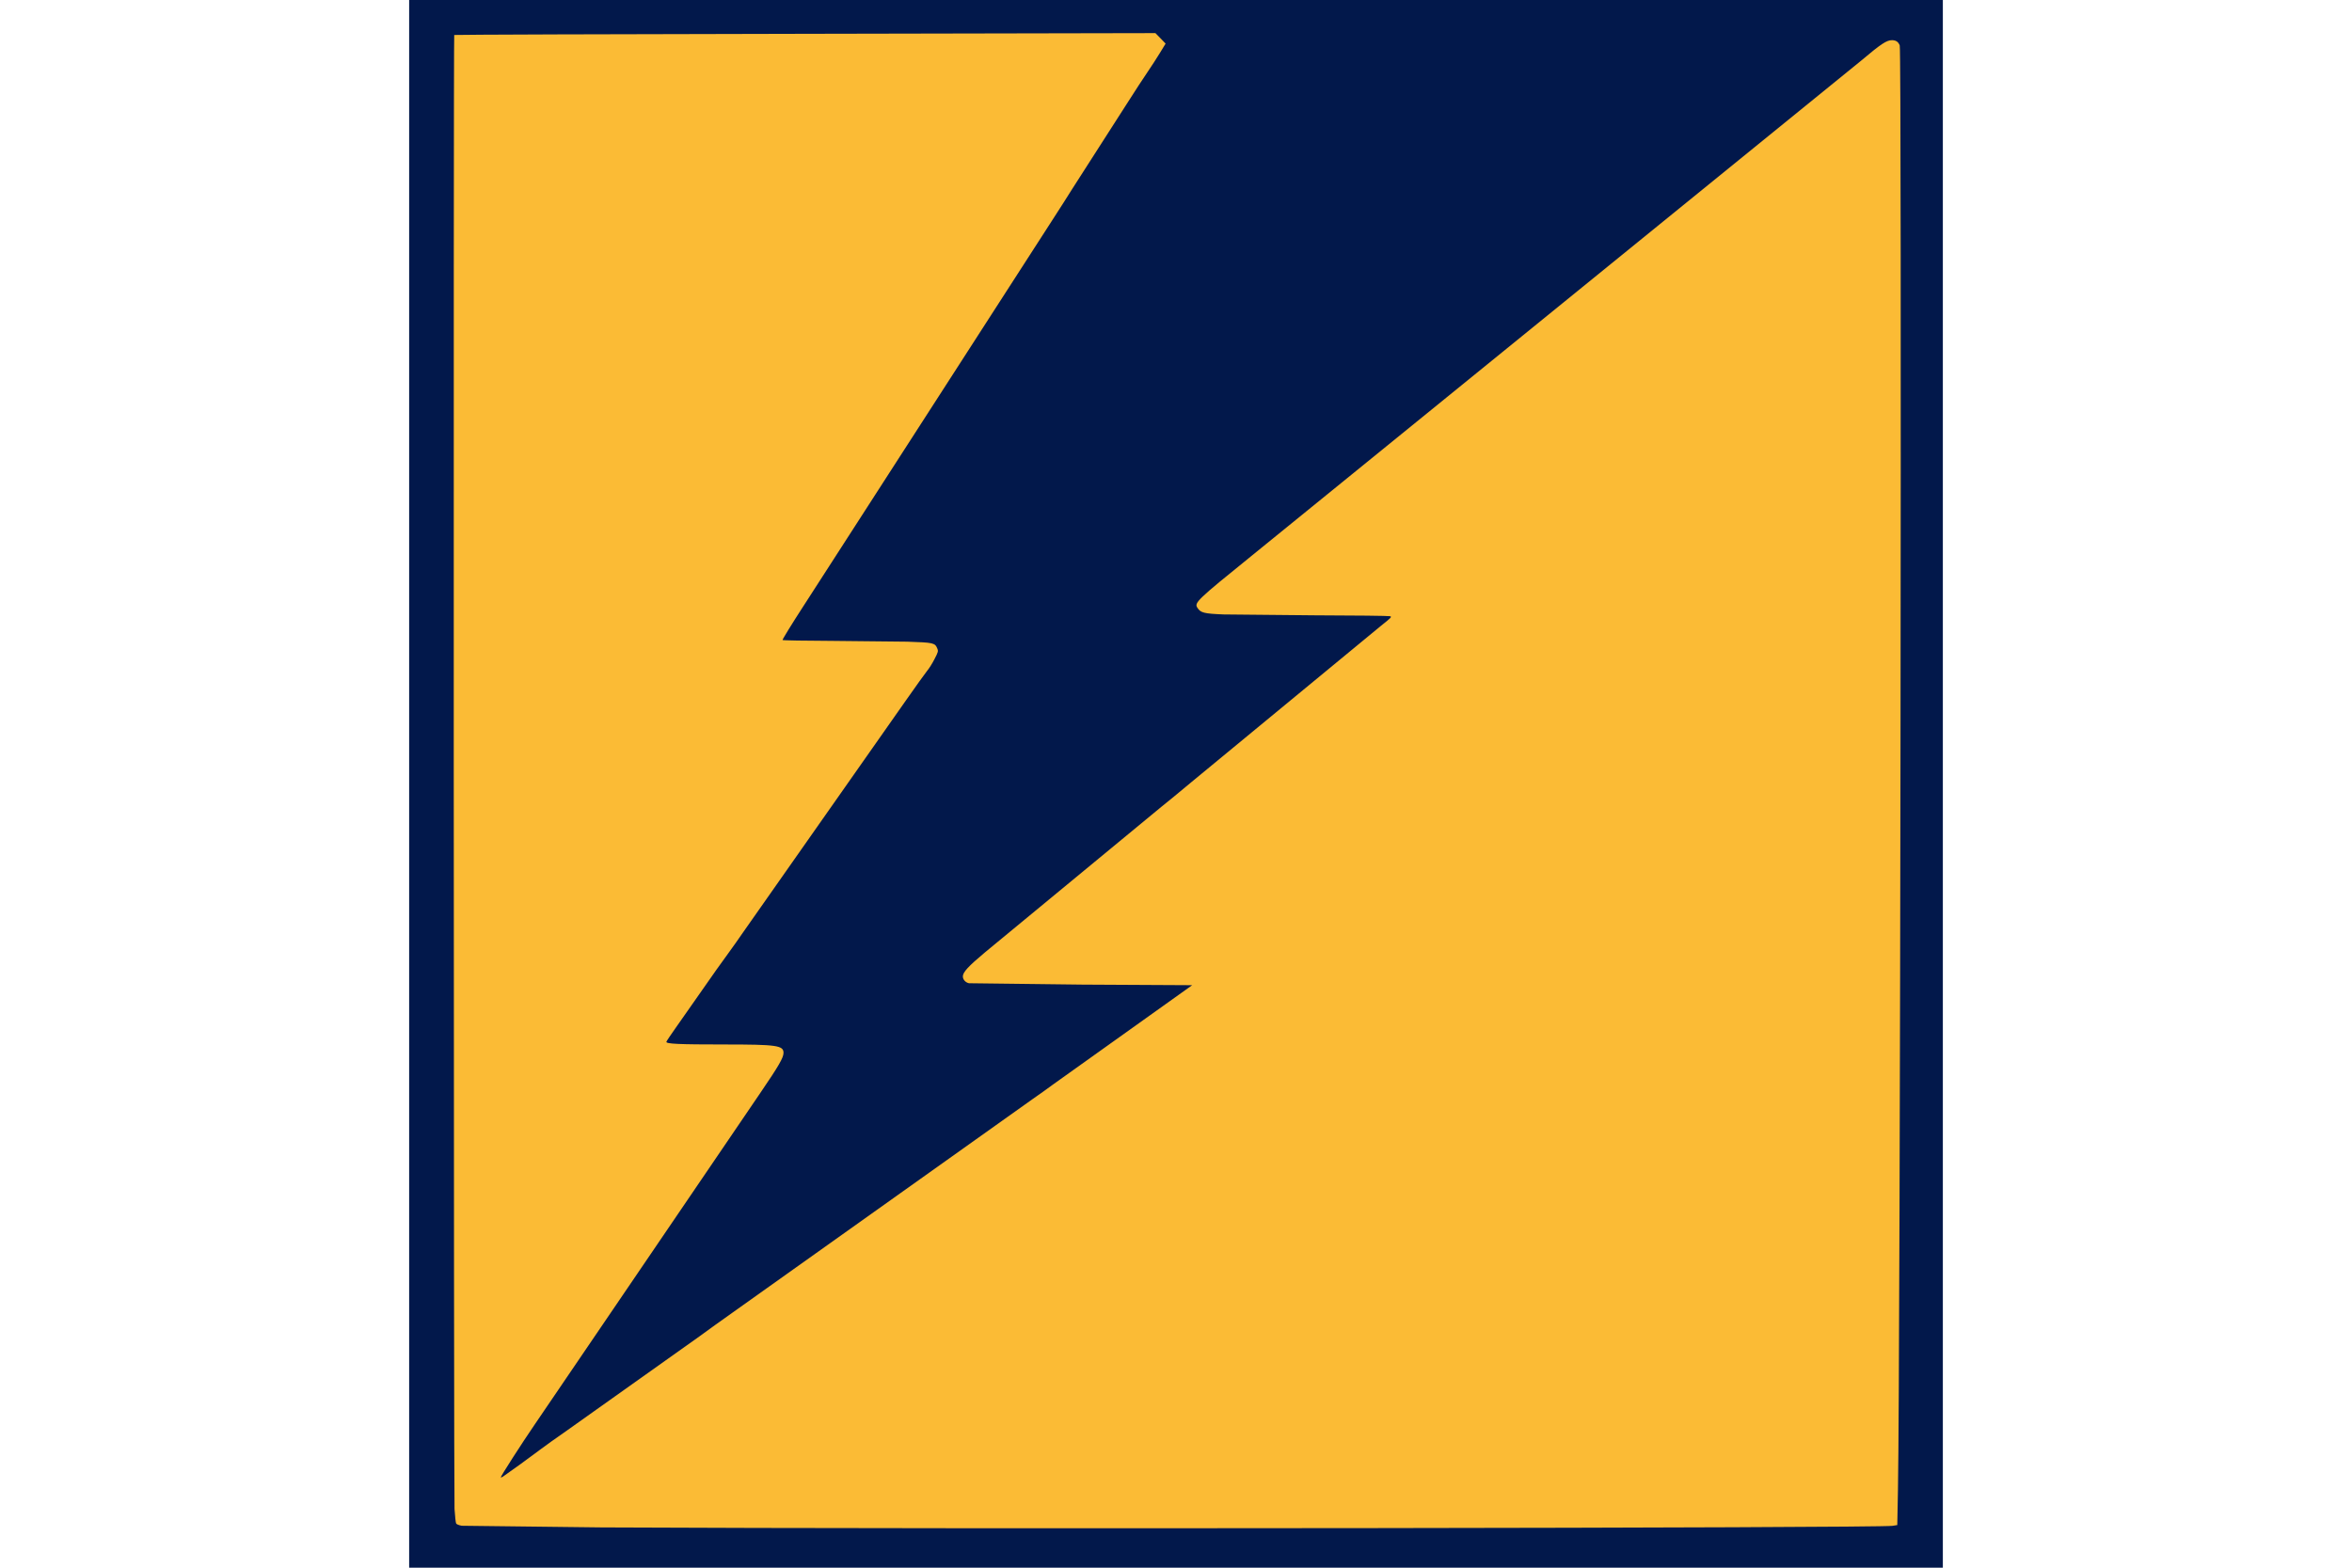 <?xml version="1.0"?>
<svg xmlns="http://www.w3.org/2000/svg" width="60" height="40" viewBox="0 0 15650 16000" preserveAspectRatio="xMidYMid meet"><path d="M0 8000V0h15650v16000H0V8000z" fill="#02184b"/><path d="M1965 15589l-1429-17c-26-5-52-15-56-22-5-7-12-74-17-149-8-142-12-15036-3-15044 3-3 1614-9 3580-12l3575-7 52 53 52 54-58 95c-32 52-87 138-123 190s-139 210-228 350l-545 850c-29 47-132 209-230 360L4011 6205c-100 154-201 318-201 327 0 4 231 8 513 9l759 8c270 9 283 12 307 69 12 28 9 37-29 110-22 44-56 97-74 118-18 22-116 158-218 304L3415 9505c-49 72-121 173-159 225l-119 165-419 598c-48 68-90 130-93 139-9 22 126 28 594 28 531 0 601 10 601 85 0 50-47 131-237 410l-2298 3378c-138 201-355 540-350 545 2 3 13-1 24-9 10-8 88-63 173-123l213-157c33-25 152-111 265-189l1358-965c75-56 223-161 327-235l3063-2180c68-47 162-114 210-150l1422-1015-1123-6-1155-14c-36-8-62-38-62-70 0-43 57-104 228-247l1797-1483c55-44 195-158 310-255l1934-1595c102-81 111-90 90-96-13-4-359-8-769-9l-930-9c-199-8-234-17-266-67-35-52-9-77 552-531l6219-5053c205-173 261-210 317-210 40 1 64 17 78 54 22 60 6 13386-18 14736l-7 365-50 8c-147 22-9626 34-13170 16z" fill="#fbbb35"/></svg>
